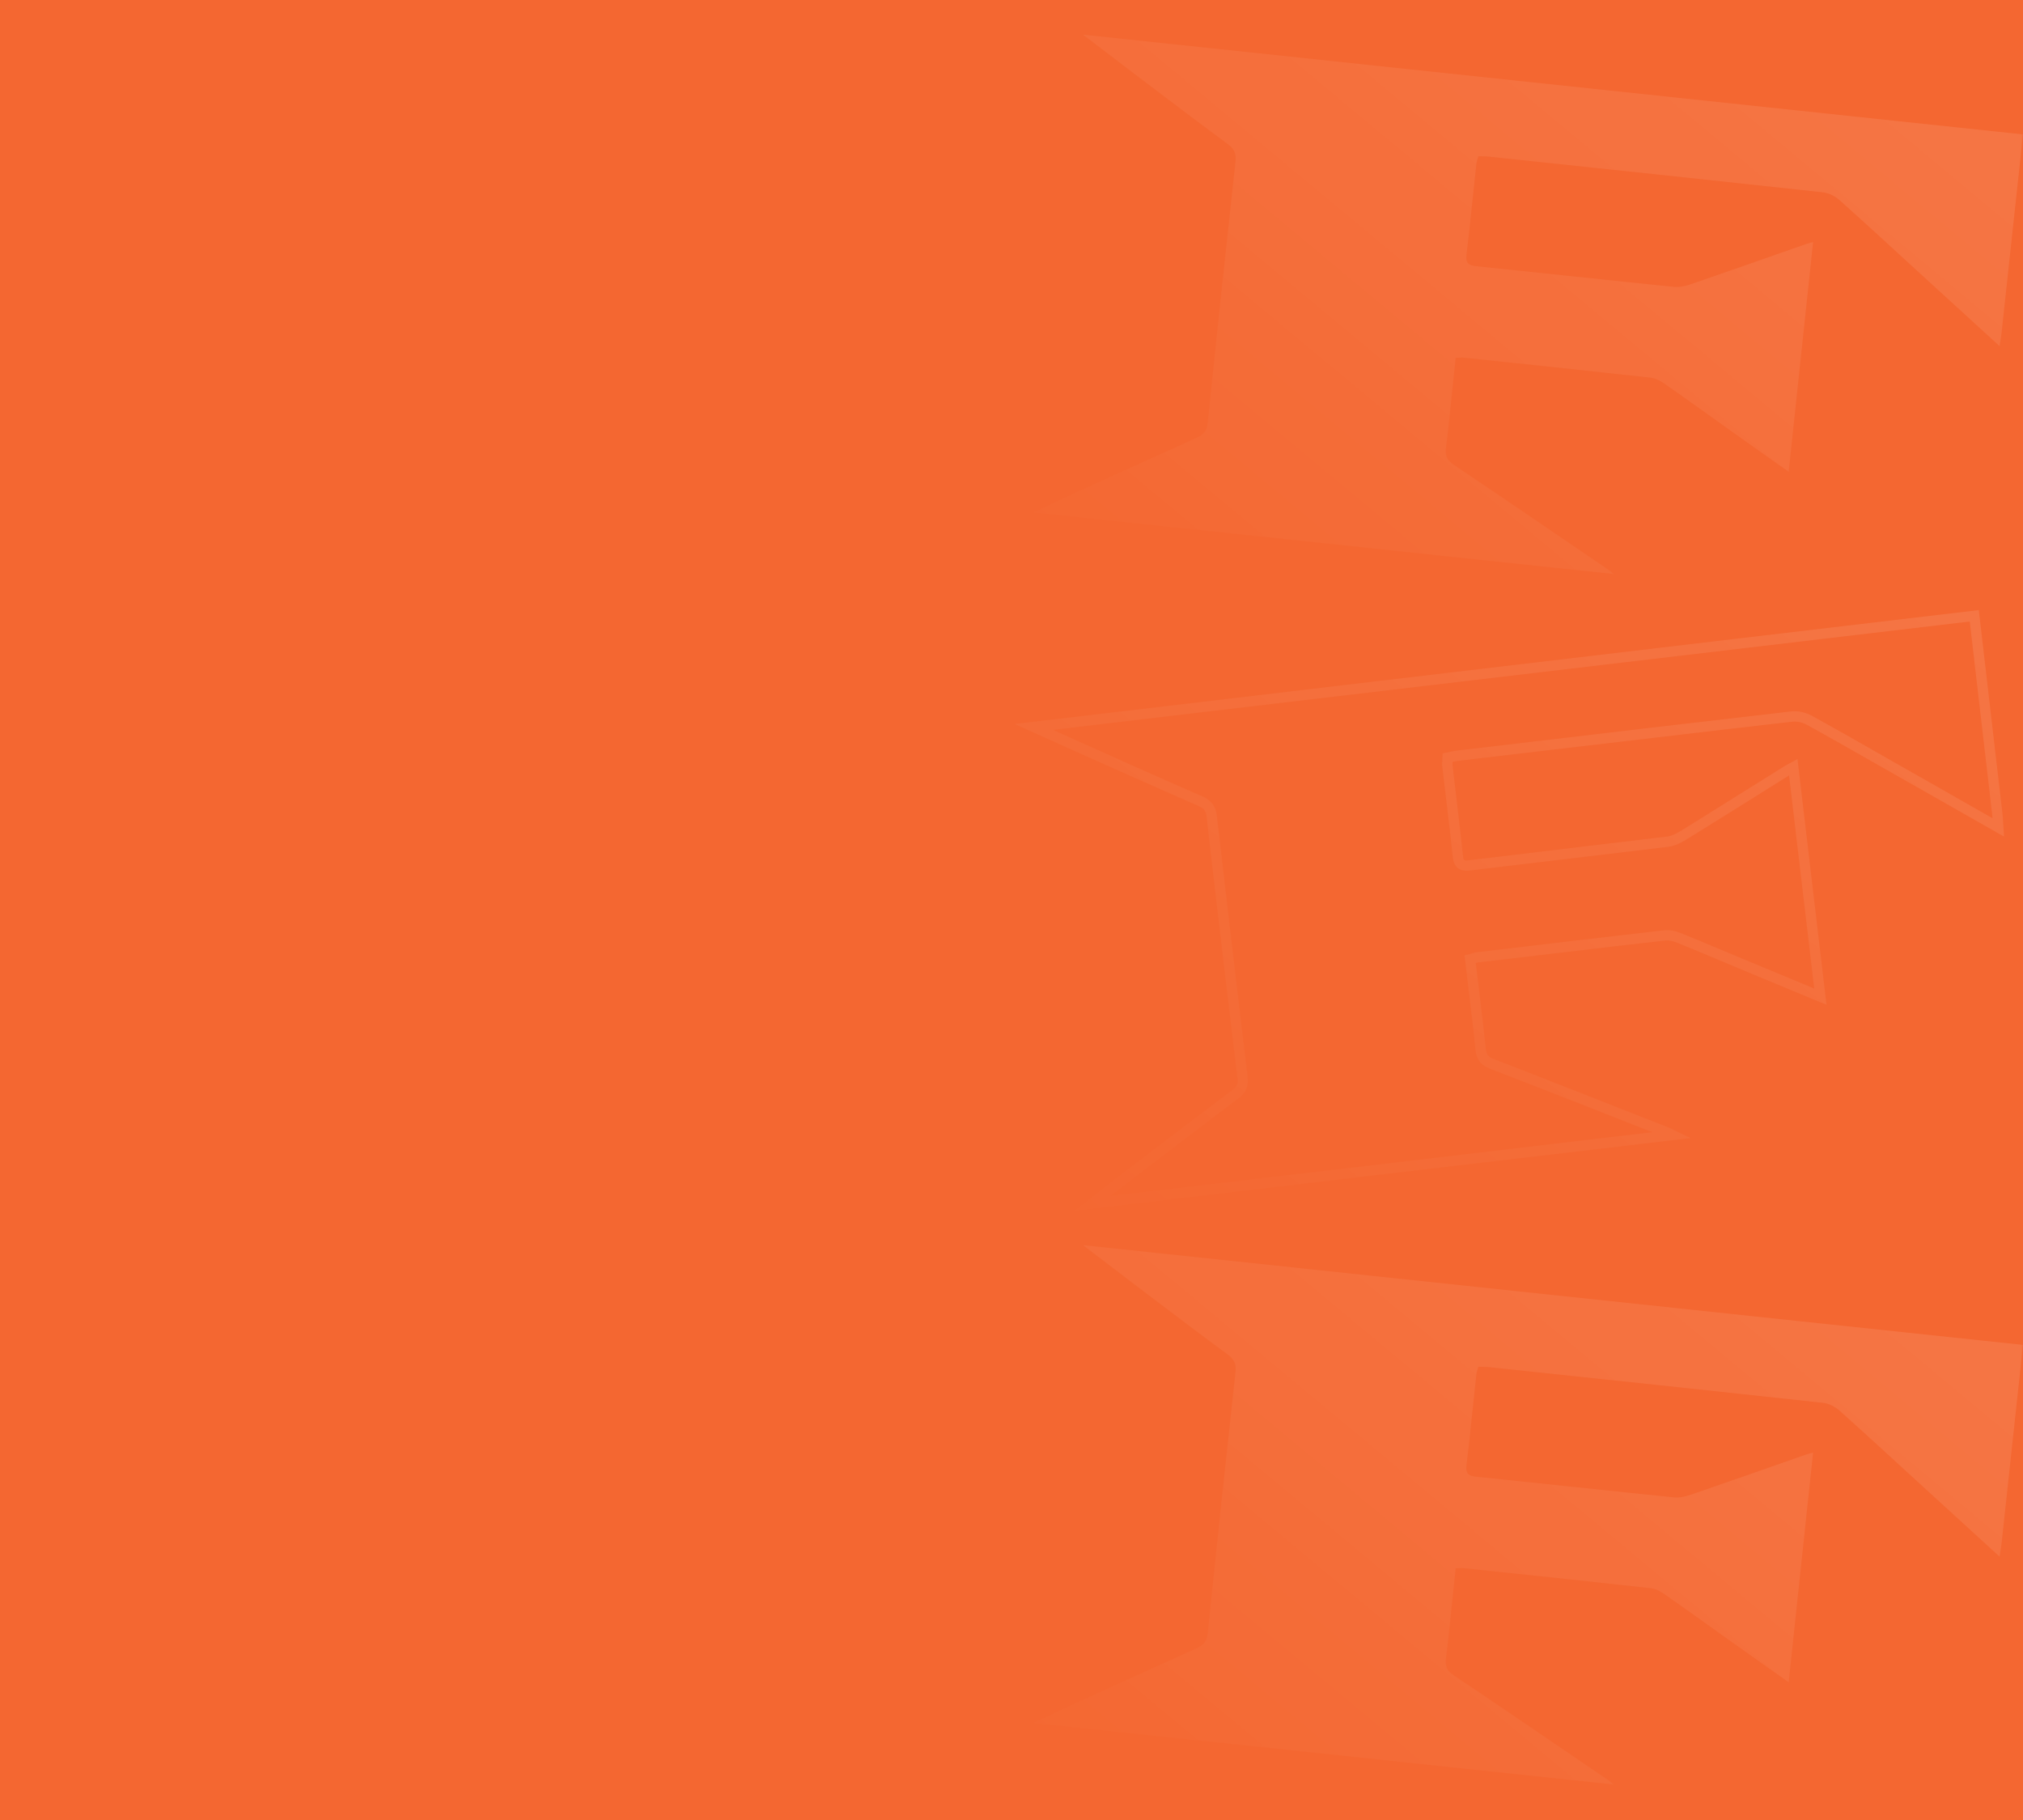 <?xml version="1.0" encoding="UTF-8"?>
<svg width="409px" height="368px" viewBox="0 0 409 368" version="1.1" xmlns="http://www.w3.org/2000/svg" xmlns:xlink="http://www.w3.org/1999/xlink">
    <rect x="0" y="0" width="409" height="368" fill="#333333" stroke="none"/>
    <title>编组 11</title>
    <defs>
        <rect id="path-1" x="0" y="0" width="409" height="368"></rect>
        <linearGradient x1="95.08%" y1="-30.936%" x2="-37.048%" y2="56.558%" id="linearGradient-3">
            <stop stop-color="#FFFFFF" offset="0%"></stop>
            <stop stop-color="#FFFFFF" stop-opacity="0" offset="100%"></stop>
        </linearGradient>
        <linearGradient x1="95.08%" y1="-50.298%" x2="-37.048%" y2="58.127%" id="linearGradient-4">
            <stop stop-color="#FFFFFF" offset="0%"></stop>
            <stop stop-color="#FFFFFF" stop-opacity="0" offset="100%"></stop>
        </linearGradient>
    </defs>
    <g id="页面-1" stroke="none" stroke-width="1" fill="none" fill-rule="evenodd">
        <g id="编组-11">
            <mask id="mask-2" fill="white">
                <use xlink:href="#path-1"></use>
            </mask>
            <use id="矩形" fill="#F46731" xlink:href="#path-1"></use>
            <g id="编组-10" opacity="0.174" mask="url(#mask-2)">
                <g transform="translate(205, 7)" opacity="0.647">
                    <path d="M199.256,307.682 C193.771,302.67 188.69,298.029 183.611,293.387 C178.051,288.304 172.523,283.185 166.901,278.173 C166.02,277.388 164.753,276.73 163.599,276.604 C141.033,274.138 118.458,271.759 95.883,269.37 C95.267,269.305 94.641,269.331 93.886,269.311 C93.732,269.897 93.531,270.402 93.474,270.923 C92.813,276.997 92.224,283.079 91.493,289.144 C91.291,290.815 91.807,291.37 93.433,291.536 C106.777,292.905 120.112,294.363 133.458,295.716 C134.582,295.83 135.819,295.528 136.913,295.153 C144.63,292.507 152.322,289.789 160.025,287.099 C160.461,286.946 160.913,286.839 161.561,286.652 C159.917,302.136 158.291,317.442 156.628,333.099 C152.525,330.191 148.6,327.418 144.684,324.633 C140.292,321.509 135.925,318.349 131.503,315.268 C130.689,314.701 129.694,314.173 128.734,314.067 C116.112,312.67 103.481,311.35 90.851,310.019 C90.47,309.979 90.078,310.034 89.306,310.055 C89.13,311.705 88.958,313.327 88.786,314.948 C88.317,319.367 87.912,323.793 87.344,328.199 C87.137,329.808 87.517,330.745 88.93,331.692 C99.395,338.706 109.788,345.829 120.201,352.921 C120.449,353.09 120.674,353.291 121.269,353.761 C82.074,349.601 43.312,345.487 4,341.314 C6.757,340.012 9.113,338.869 11.493,337.781 C19.998,333.893 28.5,329.999 37.032,326.171 C38.439,325.54 39.013,324.669 39.171,323.135 C40.99,305.535 42.855,287.939 44.783,270.35 C44.964,268.692 44.462,267.751 43.156,266.792 C34.209,260.224 13.939,244.718 13.939,244.718 L204,264.891 C204,264.891 200.993,292.576 199.663,305.042 C199.589,305.737 199.452,306.424 199.256,307.682 L199.256,307.682 Z" id="Fill-55" fill="url(#linearGradient-3)" fill-rule="evenodd"></path>
                    <path d="M199.846,157.485 L195.064,116.336 L0.148,139.367 L12.385,144.867 C14.341,145.744 16.286,146.615 18.196,147.469 L31.958,153.591 C33.985,154.486 35.742,155.257 37.193,155.887 C38.399,156.411 38.809,156.933 38.95,158.16 L39.932,166.687 C41.587,180.973 43.326,195.647 45.169,210.885 C45.313,212.08 45.071,212.678 44.162,213.362 L37.237,218.589 L21.517,230.559 L12.342,237.738 L136.8,223.075 L132.511,221.023 L132.257,220.911 L113.874,213.678 C106.938,210.955 102.353,209.171 97.029,207.123 C95.841,206.666 95.491,206.197 95.371,204.941 L95.217,203.389 C95.094,202.192 94.958,200.974 94.774,199.413 L93.368,187.682 L93.662,187.608 C93.716,187.595 93.761,187.584 93.794,187.578 L93.852,187.568 L120.811,184.386 C124.621,183.943 128.02,183.553 131.712,183.135 C132.368,183.061 133.23,183.242 134.171,183.624 L137.416,184.952 C139.013,185.612 140.833,186.373 143.442,187.467 L150.245,190.313 L164.274,196.131 L158.408,146.445 L156.738,147.361 C156.452,147.516 156.073,147.72 155.944,147.794 L155.768,147.896 L138.079,158.954 C136.996,159.627 135.947,160.276 134.839,160.961 C133.762,161.625 132.827,162.026 132.011,162.126 L91.768,166.935 C90.931,167.021 90.866,166.893 90.766,165.928 L90.382,162.361 C90.222,160.926 90.04,159.355 89.804,157.36 L88.655,147.638 L88.647,147.459 C88.646,147.394 88.648,147.32 88.652,147.232 L88.665,147.017 L88.991,146.947 L89.346,146.876 C89.4,146.867 89.451,146.858 89.501,146.85 L89.756,146.814 L144.02,140.434 C148.512,139.913 152.851,139.413 157.437,138.887 C158.309,138.787 159.473,139.06 160.384,139.563 L165.035,142.155 C166.364,142.902 167.799,143.715 169.498,144.681 L200.172,162.135 L200.019,159.916 L199.94,158.605 C199.91,158.128 199.884,157.808 199.846,157.485 Z M7.855,140.552 L193.235,118.648 L197.794,157.868 L197.835,158.339 L197.84,158.414 L168.149,141.522 C165.617,140.089 163.629,138.977 161.391,137.741 C160.121,137.039 158.53,136.666 157.2,136.818 L128.277,140.175 L89.362,144.766 C89.239,144.782 89.116,144.802 88.985,144.826 L88.393,144.946 L87.468,145.144 L86.658,145.305 L86.628,146.214 L86.577,147.024 C86.558,147.365 86.558,147.579 86.58,147.822 L88.207,161.648 C88.389,163.257 88.539,164.638 88.695,166.143 C88.926,168.378 90.058,169.242 92.28,168.972 L130.898,164.36 C131.349,164.305 131.803,164.249 132.265,164.193 C133.438,164.049 134.623,163.541 135.933,162.732 L145.324,156.89 L156.703,149.763 L161.789,192.847 L147.487,186.906 L138.936,183.328 C137.502,182.733 136.292,182.237 134.954,181.695 C133.72,181.194 132.54,180.946 131.478,181.066 L114.456,183.033 L93.56,185.507 C93.38,185.531 93.215,185.565 92.995,185.623 L92.199,185.843 L91.088,186.128 L92.226,195.677 C92.805,200.408 93.047,202.511 93.298,205.139 C93.492,207.174 94.35,208.324 96.282,209.066 L104.477,212.237 C107.174,213.287 110.092,214.429 113.615,215.813 L129.06,221.891 L19.459,234.802 L22.493,232.434 L40.645,218.62 C42.246,217.409 43.783,216.251 45.413,215.026 C46.929,213.886 47.467,212.553 47.236,210.635 L45.784,198.564 C44.114,184.615 42.531,171.115 41.018,157.923 C40.791,155.935 39.892,154.789 38.023,153.978 L32.325,151.477 L23.269,147.454 L13.236,142.967 L7.855,140.552 Z" id="Stroke-61" fill="url(#linearGradient-4)" fill-rule="nonzero"></path>
                    <path d="M199.256,62.964 C193.771,57.952 188.69,53.311 183.611,48.668 C178.051,43.586 172.523,38.467 166.901,33.454 C166.02,32.67 164.753,32.012 163.599,31.886 C141.033,29.42 118.458,27.041 95.883,24.652 C95.267,24.587 94.641,24.613 93.886,24.593 C93.732,25.179 93.531,25.684 93.474,26.205 C92.813,32.278 92.224,38.361 91.493,44.426 C91.291,46.097 91.807,46.652 93.433,46.818 C106.777,48.187 120.112,49.645 133.458,50.998 C134.582,51.112 135.819,50.81 136.913,50.435 C144.63,47.788 152.322,45.071 160.025,42.381 C160.461,42.228 160.913,42.121 161.561,41.934 C159.917,57.418 158.291,72.724 156.628,88.381 C152.525,85.473 148.6,82.7 144.684,79.915 C140.292,76.791 135.925,73.631 131.503,70.55 C130.689,69.983 129.694,69.455 128.734,69.349 C116.112,67.951 103.481,66.632 90.851,65.301 C90.47,65.261 90.078,65.315 89.306,65.337 C89.13,66.987 88.958,68.609 88.786,70.23 C88.317,74.648 87.912,79.075 87.344,83.481 C87.137,85.089 87.517,86.027 88.93,86.973 C99.395,93.988 109.788,101.111 120.201,108.203 C120.449,108.372 120.674,108.573 121.269,109.043 C82.074,104.883 43.312,100.769 4,96.596 C6.757,95.294 9.113,94.151 11.493,93.063 C19.998,89.175 28.5,85.281 37.032,81.453 C38.439,80.822 39.013,79.951 39.171,78.417 C40.99,60.817 42.855,43.221 44.783,25.632 C44.964,23.974 44.462,23.033 43.156,22.074 C34.209,15.506 13.939,0 13.939,0 L204,20.173 C204,20.173 200.993,47.858 199.663,60.324 C199.589,61.018 199.452,61.706 199.256,62.964 L199.256,62.964 Z" id="Fill-65" fill="url(#linearGradient-3)" fill-rule="evenodd"></path>
                </g>
            </g>
        </g>
    </g>
</svg>